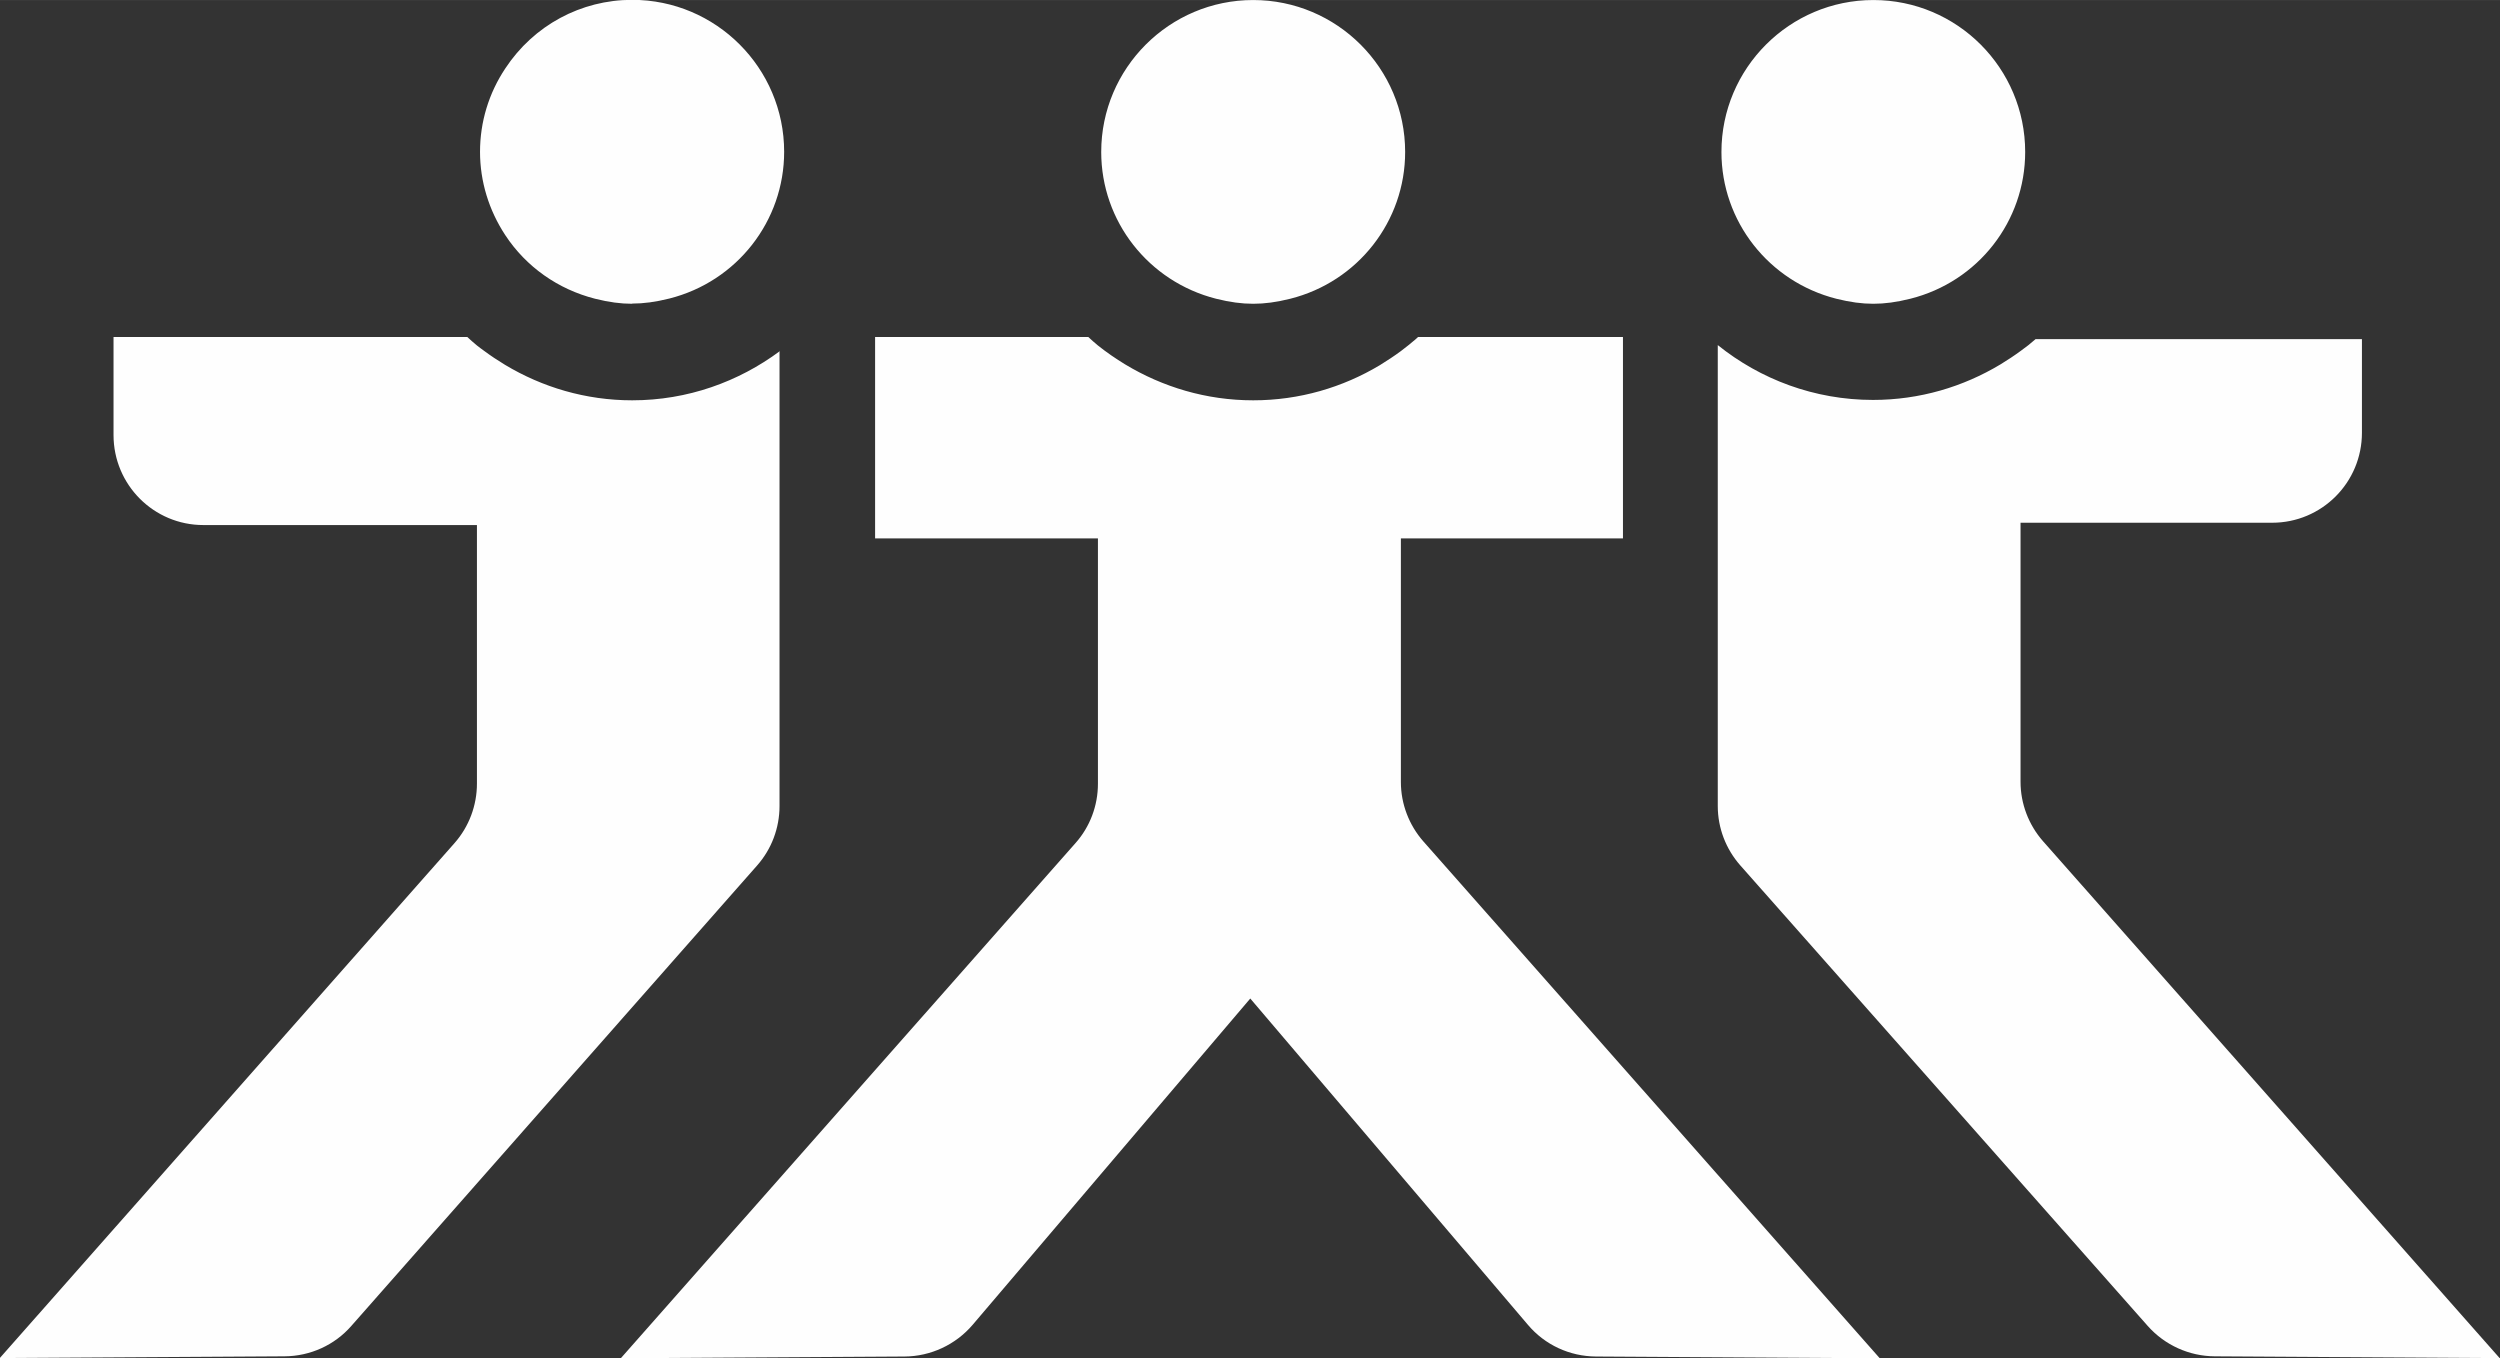 <?xml version="1.0" encoding="UTF-8"?>
<!DOCTYPE svg PUBLIC "-//W3C//DTD SVG 1.1//EN" "http://www.w3.org/Graphics/SVG/1.1/DTD/svg11.dtd">
<!-- Creator: CorelDRAW -->
<svg xmlns="http://www.w3.org/2000/svg" xml:space="preserve" width="20.246mm" height="11mm" version="1.1" style="shape-rendering:geometricPrecision; text-rendering:geometricPrecision; image-rendering:optimizeQuality; fill-rule:evenodd; clip-rule:evenodd"
viewBox="0 0 129.47 70.34"
 xmlns:xlink="http://www.w3.org/1999/xlink"
 xmlns:xodm="http://www.corel.com/coreldraw/odm/2003">
 <rect x="0" y="0" width="129.47" height="70.34" fill="#333333" stroke="none"/>
 <defs>
  <style type="text/css">
   <![CDATA[
    .fil0 {fill:#FEFEFE;fill-rule:nonzero}
   ]]>
  </style>
 </defs>
 <g id="Ebene_x0020_1">
  <path class="fil0" d="M84.05 27.88l0 -10.43 -10.61 0c-0.04,0.04 -0.08,0.08 -0.13,0.12 -0.24,0.21 -0.5,0.41 -0.76,0.61 -0.35,0.26 -0.72,0.5 -1.09,0.73 -1.92,1.15 -4.16,1.82 -6.56,1.82 -2.43,0 -4.69,-0.69 -6.63,-1.86 -0.49,-0.3 -0.96,-0.62 -1.41,-0.98 -0.17,-0.14 -0.34,-0.29 -0.5,-0.44l-11.04 0 0 10.43 11.54 0 0 12.71c0,1.13 -0.41,2.23 -1.17,3.08l-23.54 26.67 14.7 -0.09c1.35,-0.01 2.64,-0.61 3.52,-1.64l14.38 -16.9 14.38 16.9c0.88,1.04 2.16,1.63 3.52,1.64l14.7 0.09 -23.63 -26.76c-0.75,-0.85 -1.17,-1.95 -1.17,-3.08l0 -12.62 11.5 0zm20.61 -0.81l13.01 0c2.57,0 4.65,-2.08 4.65,-4.66l0 -4.85 -16.9 0c-0.25,0.22 -0.5,0.42 -0.77,0.61 -0.34,0.25 -0.69,0.48 -1.05,0.7 -1.93,1.16 -4.18,1.84 -6.6,1.84 -3.04,0 -5.84,-1.07 -8.04,-2.84l0 9.18 0 0.81 0 13.88c0,1.14 0.42,2.23 1.17,3.08l21.1 23.85c0.88,0.99 2.14,1.56 3.46,1.57l14.62 0.09 0.14 0 -23.64 -26.76c-0.75,-0.85 -1.17,-1.95 -1.17,-3.08l0 -13.42zm-7.64 -11.34c-0.59,0 -1.2,-0.08 -1.92,-0.26 -3.5,-0.89 -5.95,-4.01 -5.95,-7.6 0,-4.34 3.53,-7.87 7.87,-7.87 4.34,0 7.86,3.53 7.86,7.87 0,3.59 -2.44,6.72 -5.95,7.6 -0.72,0.18 -1.33,0.26 -1.92,0.26zm-32.12 0c-0.59,0 -1.2,-0.08 -1.92,-0.26 -3.5,-0.89 -5.95,-4.01 -5.95,-7.6 0,-4.34 3.53,-7.87 7.87,-7.87 4.34,0 7.87,3.53 7.87,7.87 0,3.59 -2.45,6.72 -5.95,7.6 -0.72,0.18 -1.33,0.26 -1.92,0.26zm-24.51 2.45c-2.14,1.59 -4.78,2.55 -7.65,2.55 -2.41,0 -4.66,-0.68 -6.59,-1.84 -0.38,-0.23 -0.74,-0.47 -1.09,-0.73 -0.12,-0.09 -0.24,-0.17 -0.36,-0.27 -0.17,-0.14 -0.34,-0.29 -0.5,-0.44l-18.32 0 0 5.08c0,2.57 2.08,4.66 4.65,4.66l14.17 0 0 13.39c0,1.13 -0.41,2.23 -1.16,3.08l-23.55 26.67 14.75 -0.09c1.33,-0.01 2.59,-0.58 3.46,-1.58l21.01 -23.84c0.75,-0.85 1.16,-1.94 1.16,-3.08l0 -13.88 0 -0.68 0 -9.01zm-7.65 -2.45c-0.59,0 -1.2,-0.08 -1.92,-0.26 -1.92,-0.49 -3.57,-1.65 -4.65,-3.29 -0.85,-1.29 -1.31,-2.78 -1.31,-4.32 0,-1.54 0.45,-3.03 1.31,-4.32 1.47,-2.23 3.92,-3.55 6.57,-3.55 4.34,0 7.87,3.53 7.87,7.87 0,3.59 -2.45,6.72 -5.95,7.6 -0.72,0.18 -1.33,0.26 -1.92,0.26z"/>
 </g>
</svg>
